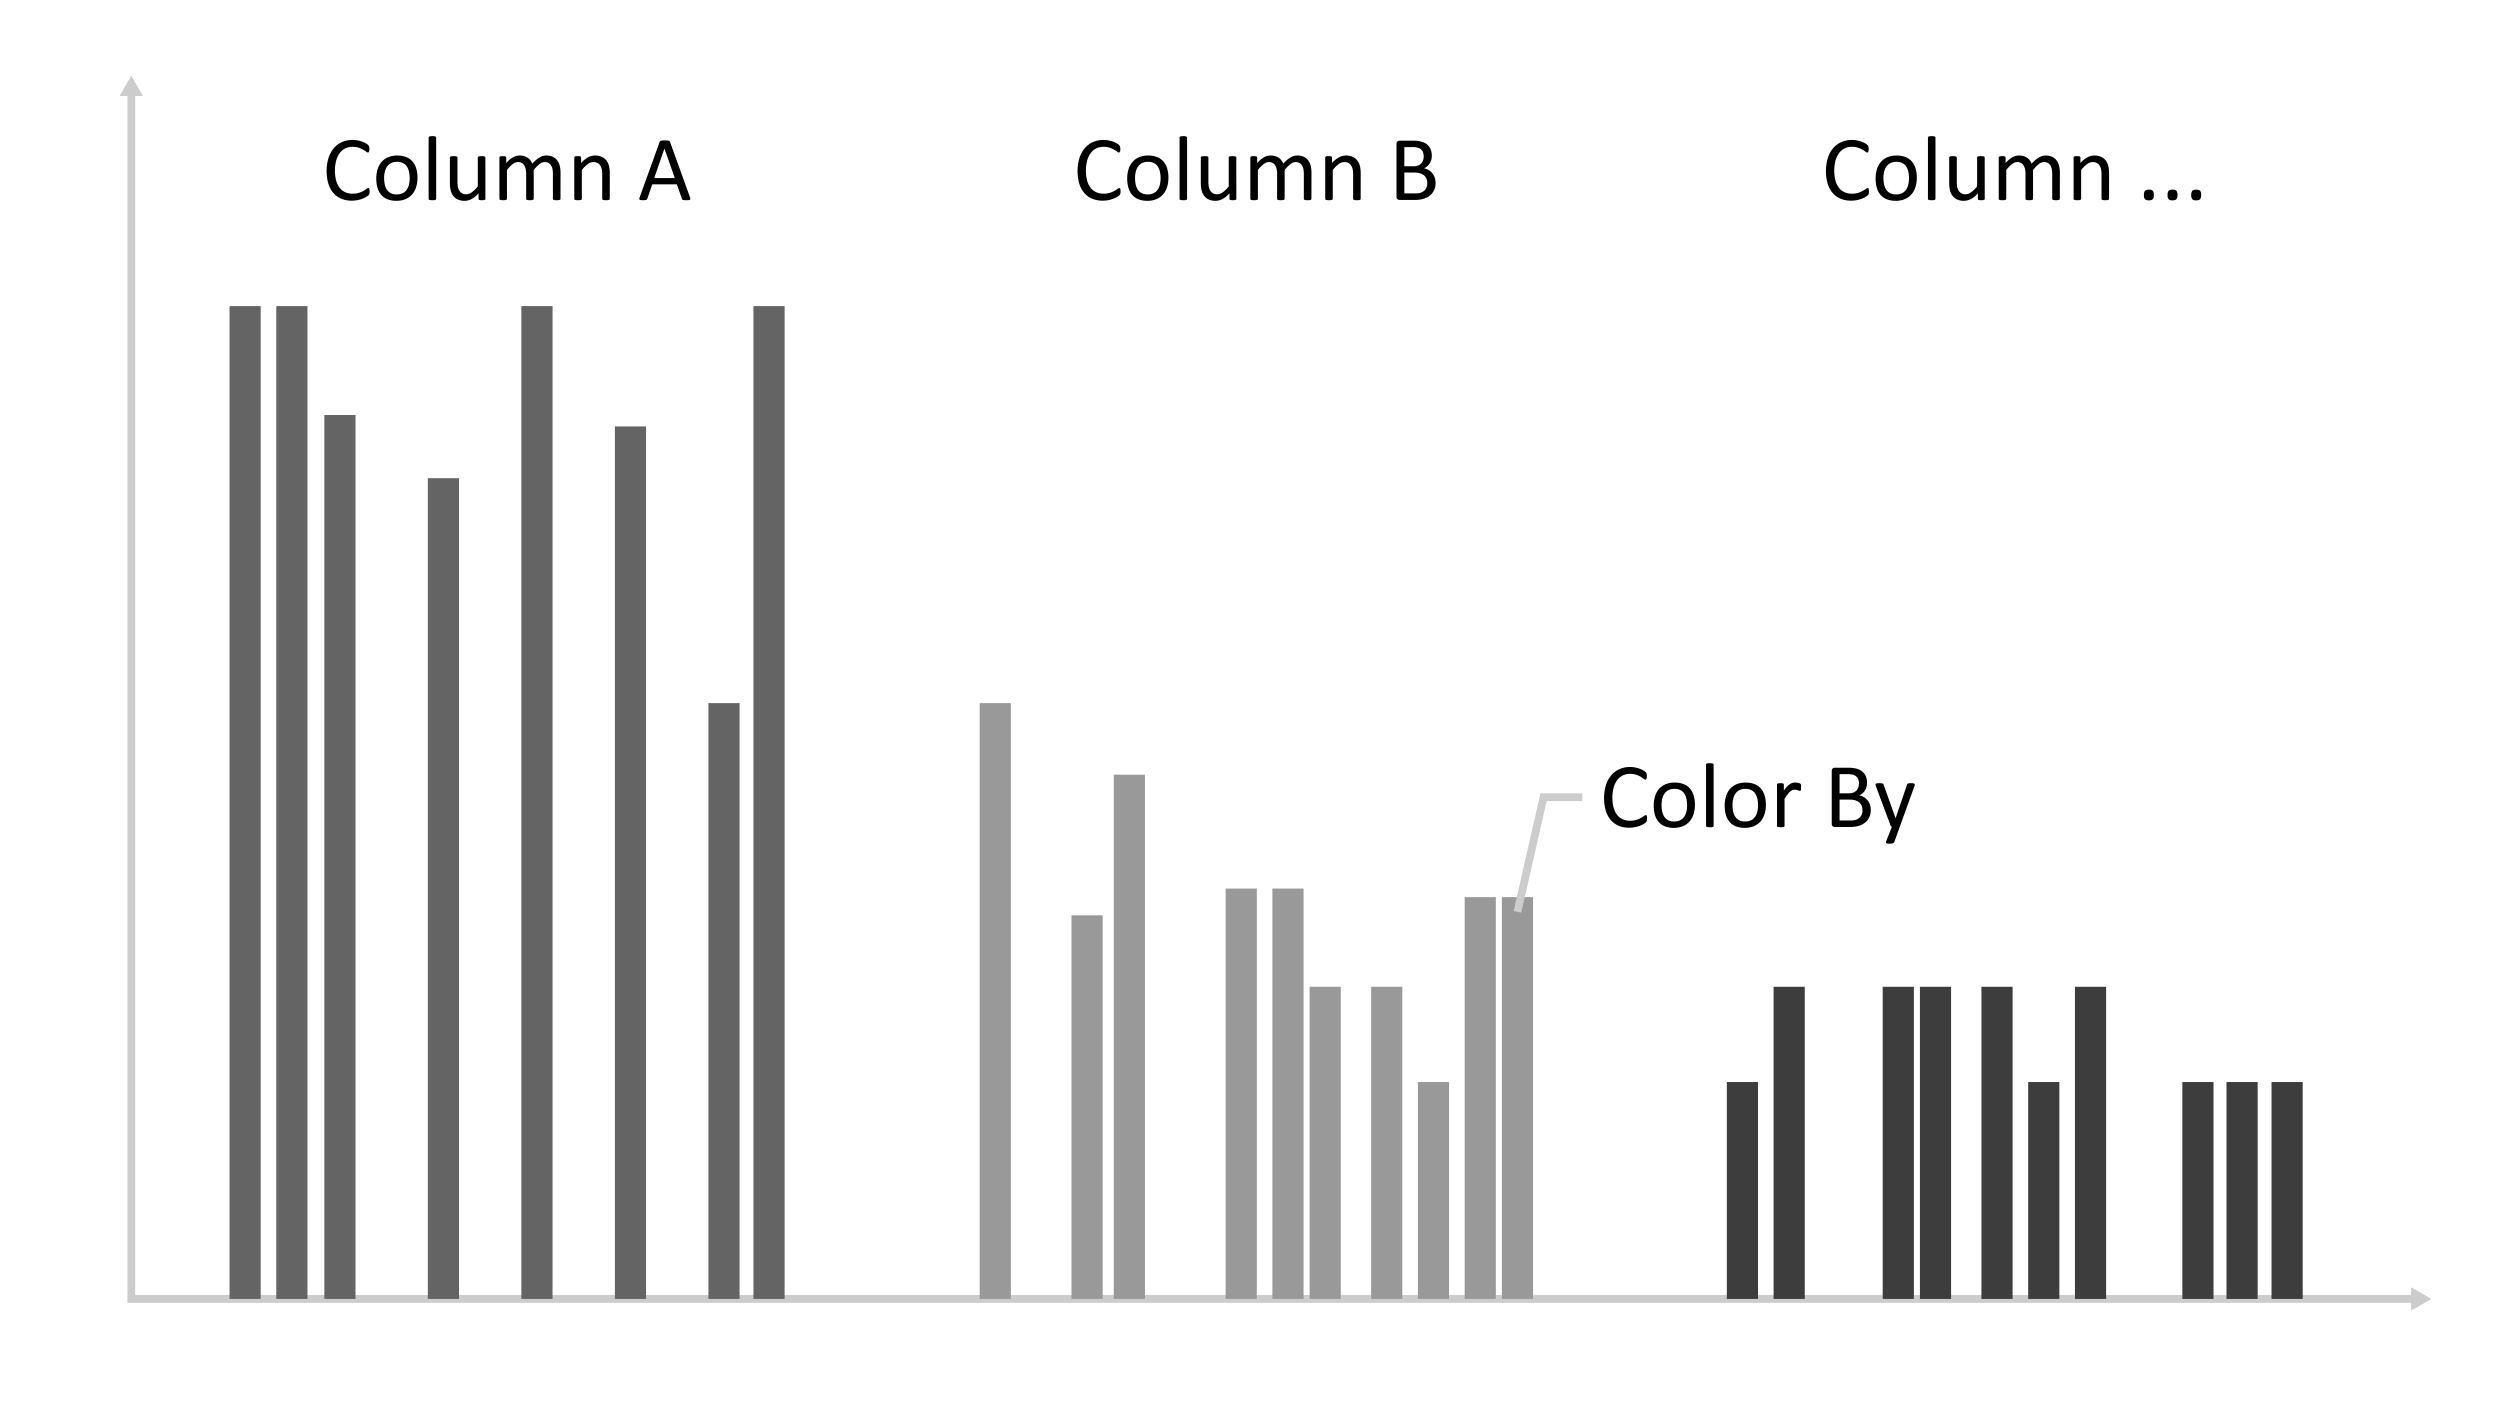 <svg id="Layer_1" data-name="Layer 1" xmlns="http://www.w3.org/2000/svg" viewBox="0 0 320 180"><defs><style>.cls-1{fill:none;stroke:#ccc;stroke-miterlimit:10;}.cls-2{fill:#ccc;}.cls-3{fill:#646464;}.cls-4{fill:#999;}.cls-5{fill:#3d3d3d;}</style></defs><polyline class="cls-1" points="16.805 11.849 16.805 166.263 309.061 166.263"/><polygon class="cls-2" points="15.309 12.287 16.805 9.696 18.301 12.287 15.309 12.287"/><polygon class="cls-2" points="308.624 167.759 311.214 166.263 308.624 164.767 308.624 167.759"/><rect class="cls-3" x="78.706" y="54.585" width="3.99" height="111.678"/><rect class="cls-3" x="90.677" y="90" width="3.99" height="76.263"/><rect class="cls-3" x="54.763" y="61.209" width="3.99" height="105.054"/><rect class="cls-3" x="29.379" y="39.181" width="3.99" height="127.082"/><rect class="cls-3" x="35.364" y="39.181" width="3.99" height="127.082"/><rect class="cls-3" x="41.517" y="53.122" width="3.99" height="113.141"/><rect class="cls-3" x="66.734" y="39.181" width="3.99" height="127.082"/><rect class="cls-3" x="96.441" y="39.181" width="3.99" height="127.082"/><rect class="cls-4" x="125.401" y="90" width="3.99" height="76.263"/><rect class="cls-4" x="137.151" y="117.162" width="3.99" height="49.101"/><rect class="cls-4" x="142.566" y="99.159" width="3.99" height="67.103"/><rect class="cls-4" x="156.882" y="113.736" width="3.99" height="52.527"/><rect class="cls-4" x="162.867" y="113.736" width="3.99" height="52.527"/><rect class="cls-4" x="167.631" y="126.307" width="3.99" height="39.956"/><rect class="cls-4" x="175.504" y="126.307" width="3.99" height="39.956"/><rect class="cls-4" x="181.49" y="138.5" width="3.99" height="27.763"/><rect class="cls-4" x="187.476" y="114.834" width="3.99" height="51.428"/><rect class="cls-4" x="192.239" y="114.834" width="3.99" height="51.428"/><rect class="cls-5" x="221.033" y="138.5" width="3.99" height="27.763"/><rect class="cls-5" x="227.019" y="126.307" width="3.99" height="39.956"/><rect class="cls-5" x="240.986" y="126.307" width="3.99" height="39.956"/><rect class="cls-5" x="245.75" y="126.307" width="3.99" height="39.956"/><rect class="cls-5" x="253.622" y="126.307" width="3.99" height="39.956"/><rect class="cls-5" x="259.608" y="138.5" width="3.99" height="27.763"/><rect class="cls-5" x="265.594" y="126.307" width="3.99" height="39.956"/><rect class="cls-5" x="279.339" y="138.5" width="3.99" height="27.763"/><rect class="cls-5" x="284.992" y="138.5" width="3.99" height="27.763"/><rect class="cls-5" x="290.756" y="138.5" width="3.99" height="27.763"/><path d="M47.309,24.519q0,.094-.006.164a.668.668,0,0,1-.021.123.408.408,0,0,1-.038.094.518.518,0,0,1-.082.1,1.693,1.693,0,0,1-.246.179,2.939,2.939,0,0,1-.466.234,3.876,3.876,0,0,1-.639.193,3.679,3.679,0,0,1-.788.079,3.456,3.456,0,0,1-1.333-.246,2.692,2.692,0,0,1-1.014-.727,3.315,3.315,0,0,1-.645-1.187,5.956,5.956,0,0,1,.018-3.308,3.653,3.653,0,0,1,.683-1.251,2.918,2.918,0,0,1,1.052-.782,3.33,3.33,0,0,1,1.356-.27,3.28,3.28,0,0,1,.639.061,4.082,4.082,0,0,1,.574.155,2.602,2.602,0,0,1,.469.217,1.588,1.588,0,0,1,.284.202.684.684,0,0,1,.102.12.403.403,0,0,1,.038.097.956.956,0,0,1,.023.132,1.602,1.602,0,0,1,.009.182,1.44,1.44,0,0,1-.012.199.537.537,0,0,1-.036.138.207.207,0,0,1-.056.082.122.122,0,0,1-.08.026.436.436,0,0,1-.23-.114,3.762,3.762,0,0,0-.38-.252,3.058,3.058,0,0,0-.565-.252,2.469,2.469,0,0,0-.798-.114,2.08,2.08,0,0,0-.922.202,1.944,1.944,0,0,0-.71.595,2.919,2.919,0,0,0-.457.958,5.253,5.253,0,0,0-.006,2.566,2.64,2.64,0,0,0,.448.926,1.871,1.871,0,0,0,.715.562,2.322,2.322,0,0,0,.96.19,2.54,2.54,0,0,0,.792-.111,3.075,3.075,0,0,0,.577-.249,4.607,4.607,0,0,0,.392-.249.469.469,0,0,1,.241-.111.134.134,0,0,1,.071.018.125.125,0,0,1,.047.067.606.606,0,0,1,.026.138Q47.309,24.384,47.309,24.519Z"/><path d="M53.438,22.749a3.949,3.949,0,0,1-.17,1.187,2.619,2.619,0,0,1-.507.935,2.298,2.298,0,0,1-.844.612,2.933,2.933,0,0,1-1.175.22,3.042,3.042,0,0,1-1.134-.193,2.071,2.071,0,0,1-.806-.562,2.383,2.383,0,0,1-.48-.896,4.157,4.157,0,0,1-.158-1.195,4.011,4.011,0,0,1,.167-1.187,2.583,2.583,0,0,1,.504-.935,2.273,2.273,0,0,1,.841-.609,2.96,2.96,0,0,1,1.178-.217,3.042,3.042,0,0,1,1.134.193,2.071,2.071,0,0,1,.806.562,2.417,2.417,0,0,1,.483.896A4.067,4.067,0,0,1,53.438,22.749Zm-1.002.064a3.937,3.937,0,0,0-.08-.809,1.988,1.988,0,0,0-.263-.668,1.309,1.309,0,0,0-.497-.454,1.642,1.642,0,0,0-.78-.167,1.669,1.669,0,0,0-.742.152,1.365,1.365,0,0,0-.511.431,1.932,1.932,0,0,0-.298.659,3.35,3.35,0,0,0-.098.832,3.932,3.932,0,0,0,.08.814,1.912,1.912,0,0,0,.266.665,1.343,1.343,0,0,0,.499.451,1.646,1.646,0,0,0,.781.167,1.672,1.672,0,0,0,.739-.152,1.368,1.368,0,0,0,.515-.428,1.863,1.863,0,0,0,.295-.656A3.477,3.477,0,0,0,52.436,22.814Z"/><path d="M55.829,25.445a.131.131,0,0,1-.023.079.183.183,0,0,1-.076.056.532.532,0,0,1-.146.035,2.006,2.006,0,0,1-.24.012,1.947,1.947,0,0,1-.234-.012.576.576,0,0,1-.149-.035.161.161,0,0,1-.076-.056.145.145,0,0,1-.02-.079V17.616a.161.161,0,0,1,.02-.082.153.153,0,0,1,.076-.059.581.581,0,0,1,.149-.035,1.947,1.947,0,0,1,.234-.012,2.006,2.006,0,0,1,.24.012.536.536,0,0,1,.146.035.173.173,0,0,1,.076.059.145.145,0,0,1,.023.082Z"/><path d="M62.133,25.445a.144.144,0,0,1-.02.079.161.161,0,0,1-.073.056.517.517,0,0,1-.138.035,1.56,1.56,0,0,1-.208.012,1.671,1.671,0,0,1-.22-.012.473.473,0,0,1-.135-.035.141.141,0,0,1-.067-.056.164.164,0,0,1-.018-.079v-.697a3.286,3.286,0,0,1-.891.727,1.913,1.913,0,0,1-.891.229,2.014,2.014,0,0,1-.888-.176,1.56,1.56,0,0,1-.583-.477,1.931,1.931,0,0,1-.319-.703,4.23,4.23,0,0,1-.097-.976V20.171a.144.144,0,0,1,.021-.079.177.177,0,0,1,.079-.059.487.487,0,0,1,.152-.035q.094-.009.234-.009t.234.009a.455.455,0,0,1,.149.035.205.205,0,0,1,.079.059.131.131,0,0,1,.023.079v3.07a3.27,3.27,0,0,0,.067.741,1.386,1.386,0,0,0,.205.475.953.953,0,0,0,.349.305,1.064,1.064,0,0,0,.492.108,1.237,1.237,0,0,0,.724-.258,4.11,4.11,0,0,0,.765-.756V20.171a.144.144,0,0,1,.02-.079.177.177,0,0,1,.079-.059.48.48,0,0,1,.149-.035q.091-.009.237-.009.141,0,.234.009a.424.424,0,0,1,.146.035.24.24,0,0,1,.079.059.121.121,0,0,1,.026.079Z"/><path d="M71.743,25.445a.131.131,0,0,1-.023.079.184.184,0,0,1-.076.056.533.533,0,0,1-.146.035,1.946,1.946,0,0,1-.234.012,2.008,2.008,0,0,1-.24-.012.576.576,0,0,1-.149-.035.182.182,0,0,1-.079-.056.131.131,0,0,1-.024-.079V22.239a2.931,2.931,0,0,0-.059-.609,1.401,1.401,0,0,0-.188-.475.874.874,0,0,0-.328-.305.988.988,0,0,0-.469-.105,1.103,1.103,0,0,0-.671.258,4.628,4.628,0,0,0-.741.756v3.686a.131.131,0,0,1-.024.079.182.182,0,0,1-.079.056.576.576,0,0,1-.149.035,2.324,2.324,0,0,1-.466,0,.584.584,0,0,1-.152-.035.16.16,0,0,1-.076-.056.144.144,0,0,1-.02-.079V22.239a2.674,2.674,0,0,0-.065-.609,1.494,1.494,0,0,0-.193-.475.882.882,0,0,0-.325-.305.971.971,0,0,0-.466-.105,1.115,1.115,0,0,0-.674.258,4.402,4.402,0,0,0-.738.756v3.686a.131.131,0,0,1-.023.079.183.183,0,0,1-.076.056.532.532,0,0,1-.146.035,2.006,2.006,0,0,1-.24.012,1.947,1.947,0,0,1-.234-.012.576.576,0,0,1-.149-.035.161.161,0,0,1-.076-.056.145.145,0,0,1-.02-.079V20.171a.164.164,0,0,1,.018-.079.157.157,0,0,1,.07-.059.399.399,0,0,1,.135-.035,2.639,2.639,0,0,1,.431,0,.347.347,0,0,1,.132.035.186.186,0,0,1,.067.059.145.145,0,0,1,.02.079v.697a3.425,3.425,0,0,1,.864-.73,1.735,1.735,0,0,1,.847-.231,2.103,2.103,0,0,1,.589.076,1.583,1.583,0,0,1,.46.214,1.429,1.429,0,0,1,.34.328,1.901,1.901,0,0,1,.234.425,5.43,5.43,0,0,1,.501-.486,3.004,3.004,0,0,1,.457-.322,1.868,1.868,0,0,1,.428-.179,1.615,1.615,0,0,1,.419-.056,1.848,1.848,0,0,1,.855.179,1.551,1.551,0,0,1,.56.477,1.914,1.914,0,0,1,.305.7,3.83,3.83,0,0,1,.091.847Z"/><path d="M78.048,25.445a.131.131,0,0,1-.024.079.183.183,0,0,1-.076.056.533.533,0,0,1-.146.035,1.946,1.946,0,0,1-.234.012,2.008,2.008,0,0,1-.24-.012.533.533,0,0,1-.146-.035.184.184,0,0,1-.076-.056.131.131,0,0,1-.023-.079V22.357a3.035,3.035,0,0,0-.07-.727,1.505,1.505,0,0,0-.205-.475.89.89,0,0,0-.349-.305,1.107,1.107,0,0,0-.495-.105,1.25,1.25,0,0,0-.727.258,3.933,3.933,0,0,0-.762.756v3.686a.131.131,0,0,1-.024.079.183.183,0,0,1-.076.056.533.533,0,0,1-.146.035,2.008,2.008,0,0,1-.24.012,1.946,1.946,0,0,1-.234-.012.576.576,0,0,1-.149-.035.16.16,0,0,1-.076-.056.144.144,0,0,1-.02-.079V20.171a.164.164,0,0,1,.018-.079.157.157,0,0,1,.07-.059.397.397,0,0,1,.135-.035,2.639,2.639,0,0,1,.431,0,.346.346,0,0,1,.132.035.186.186,0,0,1,.067.059.144.144,0,0,1,.02.079v.697a3.243,3.243,0,0,1,.888-.73,1.91,1.91,0,0,1,.894-.231,1.986,1.986,0,0,1,.888.179,1.598,1.598,0,0,1,.583.477,1.902,1.902,0,0,1,.319.7,4.165,4.165,0,0,1,.097.964Z"/><path d="M88.313,25.233a.722.722,0,0,1,.05.208.144.144,0,0,1-.044.12.283.283,0,0,1-.155.053,2.833,2.833,0,0,1-.29.012q-.182,0-.29-.009a.651.651,0,0,1-.164-.029.174.174,0,0,1-.082-.056.456.456,0,0,1-.05-.088l-.65-1.846H83.485L82.864,25.421a.307.307,0,0,1-.047.091.227.227,0,0,1-.085.064.52.52,0,0,1-.158.038,2.446,2.446,0,0,1-.267.012,2.166,2.166,0,0,1-.278-.015.28.28,0,0,1-.152-.056.148.148,0,0,1-.041-.12.721.721,0,0,1,.05-.208l2.543-7.043a.308.308,0,0,1,.062-.105.255.255,0,0,1,.111-.064.838.838,0,0,1,.188-.032q.114-.009.29-.009.188,0,.311.009a.918.918,0,0,1,.199.032.262.262,0,0,1,.117.067.314.314,0,0,1,.064.108ZM85.05,19.017h-.006L83.737,22.796h2.637Z"/><path d="M143.428,24.519q0,.094-.006.164a.668.668,0,0,1-.02.123.412.412,0,0,1-.038.094.517.517,0,0,1-.082.1,1.699,1.699,0,0,1-.246.179,2.943,2.943,0,0,1-.466.234,3.881,3.881,0,0,1-.639.193,3.679,3.679,0,0,1-.788.079,3.456,3.456,0,0,1-1.333-.246,2.691,2.691,0,0,1-1.014-.727,3.315,3.315,0,0,1-.644-1.187,5.954,5.954,0,0,1,.018-3.308,3.652,3.652,0,0,1,.683-1.251,2.917,2.917,0,0,1,1.052-.782,3.331,3.331,0,0,1,1.357-.27,3.281,3.281,0,0,1,.639.061,4.082,4.082,0,0,1,.574.155,2.601,2.601,0,0,1,.469.217,1.584,1.584,0,0,1,.284.202.684.684,0,0,1,.102.12.395.395,0,0,1,.038.097.955.955,0,0,1,.024.132,1.625,1.625,0,0,1,.009.182,1.423,1.423,0,0,1-.012.199.541.541,0,0,1-.036.138.207.207,0,0,1-.056.082.122.122,0,0,1-.08.026.435.435,0,0,1-.229-.114,3.774,3.774,0,0,0-.38-.252,3.061,3.061,0,0,0-.565-.252,2.469,2.469,0,0,0-.798-.114,2.081,2.081,0,0,0-.922.202,1.944,1.944,0,0,0-.709.595,2.919,2.919,0,0,0-.457.958,5.252,5.252,0,0,0-.006,2.566,2.641,2.641,0,0,0,.448.926,1.872,1.872,0,0,0,.715.562,2.322,2.322,0,0,0,.96.19,2.54,2.54,0,0,0,.792-.111,3.074,3.074,0,0,0,.577-.249,4.591,4.591,0,0,0,.392-.249.47.47,0,0,1,.241-.111.134.134,0,0,1,.071.018.124.124,0,0,1,.047.067.617.617,0,0,1,.026.138Q143.428,24.384,143.428,24.519Z"/><path d="M149.557,22.749a3.949,3.949,0,0,1-.17,1.187,2.618,2.618,0,0,1-.507.935,2.297,2.297,0,0,1-.844.612,2.933,2.933,0,0,1-1.175.22,3.042,3.042,0,0,1-1.134-.193,2.071,2.071,0,0,1-.806-.562,2.385,2.385,0,0,1-.48-.896,4.161,4.161,0,0,1-.158-1.195,4.015,4.015,0,0,1,.167-1.187,2.583,2.583,0,0,1,.504-.935,2.273,2.273,0,0,1,.841-.609,2.961,2.961,0,0,1,1.178-.217,3.042,3.042,0,0,1,1.134.193,2.071,2.071,0,0,1,.806.562,2.416,2.416,0,0,1,.483.896A4.064,4.064,0,0,1,149.557,22.749Zm-1.002.064a3.93,3.93,0,0,0-.08-.809,1.988,1.988,0,0,0-.263-.668,1.308,1.308,0,0,0-.497-.454,1.643,1.643,0,0,0-.78-.167,1.67,1.67,0,0,0-.742.152,1.365,1.365,0,0,0-.511.431,1.934,1.934,0,0,0-.298.659,3.354,3.354,0,0,0-.098.832,3.925,3.925,0,0,0,.08.814,1.912,1.912,0,0,0,.266.665,1.343,1.343,0,0,0,.499.451,1.646,1.646,0,0,0,.781.167,1.672,1.672,0,0,0,.739-.152,1.368,1.368,0,0,0,.515-.428,1.863,1.863,0,0,0,.295-.656A3.478,3.478,0,0,0,148.555,22.814Z"/><path d="M151.947,25.445a.131.131,0,0,1-.023.079.184.184,0,0,1-.076.056.533.533,0,0,1-.146.035,2.008,2.008,0,0,1-.24.012,1.946,1.946,0,0,1-.234-.012.576.576,0,0,1-.149-.035.161.161,0,0,1-.076-.056.144.144,0,0,1-.02-.079V17.616a.16.16,0,0,1,.02-.082.153.153,0,0,1,.076-.059.581.581,0,0,1,.149-.035,1.946,1.946,0,0,1,.234-.012,2.008,2.008,0,0,1,.24.012.537.537,0,0,1,.146.035.174.174,0,0,1,.076.059.145.145,0,0,1,.023.082Z"/><path d="M158.252,25.445a.145.145,0,0,1-.02.079.161.161,0,0,1-.073.056.515.515,0,0,1-.138.035,1.558,1.558,0,0,1-.208.012,1.67,1.67,0,0,1-.22-.012.474.474,0,0,1-.135-.035.142.142,0,0,1-.067-.056.164.164,0,0,1-.018-.079v-.697a3.287,3.287,0,0,1-.891.727,1.912,1.912,0,0,1-.891.229,2.014,2.014,0,0,1-.888-.176,1.562,1.562,0,0,1-.583-.477,1.931,1.931,0,0,1-.319-.703,4.224,4.224,0,0,1-.097-.976V20.171a.144.144,0,0,1,.02-.079.178.178,0,0,1,.079-.059.488.488,0,0,1,.152-.035q.094-.009.234-.009t.234.009a.455.455,0,0,1,.149.035.204.204,0,0,1,.079.059.131.131,0,0,1,.024.079v3.07a3.271,3.271,0,0,0,.067.741,1.388,1.388,0,0,0,.205.475.952.952,0,0,0,.349.305,1.063,1.063,0,0,0,.492.108,1.237,1.237,0,0,0,.724-.258,4.11,4.11,0,0,0,.765-.756V20.171a.145.145,0,0,1,.02-.079.178.178,0,0,1,.079-.059.481.481,0,0,1,.149-.035q.091-.009.237-.009.141,0,.234.009a.423.423,0,0,1,.146.035.239.239,0,0,1,.079.059.121.121,0,0,1,.026.079Z"/><path d="M167.862,25.445a.131.131,0,0,1-.024.079.183.183,0,0,1-.076.056.531.531,0,0,1-.146.035,1.947,1.947,0,0,1-.234.012,2.008,2.008,0,0,1-.24-.012.576.576,0,0,1-.149-.035.183.183,0,0,1-.079-.056.131.131,0,0,1-.023-.079V22.239a2.931,2.931,0,0,0-.059-.609,1.405,1.405,0,0,0-.188-.475.874.874,0,0,0-.328-.305.988.988,0,0,0-.469-.105,1.103,1.103,0,0,0-.671.258,4.628,4.628,0,0,0-.741.756v3.686a.131.131,0,0,1-.023.079.182.182,0,0,1-.079.056.576.576,0,0,1-.149.035,2.325,2.325,0,0,1-.466,0,.583.583,0,0,1-.152-.035.161.161,0,0,1-.076-.056.145.145,0,0,1-.02-.079V22.239a2.68,2.68,0,0,0-.064-.609,1.494,1.494,0,0,0-.193-.475.881.881,0,0,0-.325-.305.971.971,0,0,0-.466-.105,1.115,1.115,0,0,0-.674.258,4.399,4.399,0,0,0-.738.756v3.686a.131.131,0,0,1-.024.079.183.183,0,0,1-.076.056.533.533,0,0,1-.146.035,2.008,2.008,0,0,1-.24.012,1.946,1.946,0,0,1-.234-.012.576.576,0,0,1-.149-.035.161.161,0,0,1-.076-.056.144.144,0,0,1-.02-.079V20.171a.163.163,0,0,1,.018-.079.156.156,0,0,1,.07-.059.398.398,0,0,1,.135-.035,2.639,2.639,0,0,1,.431,0,.346.346,0,0,1,.132.035.185.185,0,0,1,.067.059.144.144,0,0,1,.02.079v.697a3.425,3.425,0,0,1,.864-.73,1.734,1.734,0,0,1,.847-.231,2.102,2.102,0,0,1,.589.076,1.583,1.583,0,0,1,.46.214,1.429,1.429,0,0,1,.34.328,1.897,1.897,0,0,1,.234.425,5.442,5.442,0,0,1,.501-.486,3.003,3.003,0,0,1,.457-.322,1.869,1.869,0,0,1,.428-.179,1.614,1.614,0,0,1,.419-.056,1.848,1.848,0,0,1,.856.179,1.55,1.55,0,0,1,.56.477,1.913,1.913,0,0,1,.305.7,3.824,3.824,0,0,1,.091.847Z"/><path d="M174.166,25.445a.131.131,0,0,1-.023.079.183.183,0,0,1-.076.056.532.532,0,0,1-.146.035,1.946,1.946,0,0,1-.234.012,2.008,2.008,0,0,1-.24-.012.531.531,0,0,1-.146-.035.183.183,0,0,1-.076-.056.131.131,0,0,1-.024-.079V22.357a3.035,3.035,0,0,0-.07-.727,1.503,1.503,0,0,0-.205-.475.89.89,0,0,0-.349-.305,1.106,1.106,0,0,0-.495-.105,1.25,1.25,0,0,0-.727.258,3.936,3.936,0,0,0-.762.756v3.686a.131.131,0,0,1-.023.079.183.183,0,0,1-.076.056.532.532,0,0,1-.146.035,2.008,2.008,0,0,1-.24.012,1.946,1.946,0,0,1-.234-.012.576.576,0,0,1-.149-.035.161.161,0,0,1-.076-.056.145.145,0,0,1-.02-.079V20.171a.164.164,0,0,1,.018-.079.157.157,0,0,1,.07-.059.399.399,0,0,1,.135-.035,2.638,2.638,0,0,1,.431,0,.347.347,0,0,1,.132.035.186.186,0,0,1,.067.059.145.145,0,0,1,.02.079v.697a3.24,3.24,0,0,1,.888-.73,1.909,1.909,0,0,1,.893-.231,1.985,1.985,0,0,1,.888.179,1.597,1.597,0,0,1,.583.477,1.902,1.902,0,0,1,.319.7,4.171,4.171,0,0,1,.097.964Z"/><path d="M183.752,23.417a2.281,2.281,0,0,1-.091.659,1.953,1.953,0,0,1-.255.542,1.885,1.885,0,0,1-.396.422,2.289,2.289,0,0,1-.521.305,2.981,2.981,0,0,1-.621.184,4.177,4.177,0,0,1-.759.062h-1.98a.415.415,0,0,1-.255-.091.377.377,0,0,1-.12-.319V18.419a.377.377,0,0,1,.12-.319.415.415,0,0,1,.255-.091h1.723a3.996,3.996,0,0,1,1.113.129,1.972,1.972,0,0,1,.724.375,1.55,1.55,0,0,1,.436.604,2.115,2.115,0,0,1,.146.808,2.031,2.031,0,0,1-.064.516,1.707,1.707,0,0,1-.191.454,1.546,1.546,0,0,1-.316.372,1.671,1.671,0,0,1-.436.27,1.834,1.834,0,0,1,.58.214,1.763,1.763,0,0,1,.472.396,1.842,1.842,0,0,1,.319.562A2.061,2.061,0,0,1,183.752,23.417Zm-1.518-3.393a1.532,1.532,0,0,0-.076-.498.926.926,0,0,0-.239-.378,1.076,1.076,0,0,0-.427-.237,2.405,2.405,0,0,0-.696-.082h-1.04v2.455h1.145a1.627,1.627,0,0,0,.631-.102,1.134,1.134,0,0,0,.398-.275,1.066,1.066,0,0,0,.23-.404A1.574,1.574,0,0,0,182.235,20.025Zm.457,3.451a1.531,1.531,0,0,0-.108-.598,1.131,1.131,0,0,0-.315-.434,1.398,1.398,0,0,0-.52-.267,2.87,2.87,0,0,0-.787-.091h-1.205v2.672h1.462a1.99,1.99,0,0,0,.603-.082,1.355,1.355,0,0,0,.453-.243,1.119,1.119,0,0,0,.307-.401A1.312,1.312,0,0,0,182.692,23.476Z"/><path d="M239.222,24.519q0,.094-.006.164a.668.668,0,0,1-.02.123.408.408,0,0,1-.038.094.518.518,0,0,1-.082.1,1.693,1.693,0,0,1-.246.179,2.939,2.939,0,0,1-.466.234,3.876,3.876,0,0,1-.639.193,3.679,3.679,0,0,1-.788.079,3.456,3.456,0,0,1-1.333-.246,2.692,2.692,0,0,1-1.014-.727,3.315,3.315,0,0,1-.645-1.187,5.956,5.956,0,0,1,.018-3.308,3.653,3.653,0,0,1,.683-1.251,2.918,2.918,0,0,1,1.052-.782,3.33,3.33,0,0,1,1.356-.27,3.28,3.28,0,0,1,.639.061,4.082,4.082,0,0,1,.574.155,2.602,2.602,0,0,1,.469.217,1.588,1.588,0,0,1,.284.202.684.684,0,0,1,.102.12.403.403,0,0,1,.038.097.956.956,0,0,1,.023.132,1.602,1.602,0,0,1,.009.182,1.44,1.44,0,0,1-.012.199.537.537,0,0,1-.036.138.207.207,0,0,1-.056.082.122.122,0,0,1-.08.026.436.436,0,0,1-.23-.114,3.762,3.762,0,0,0-.38-.252,3.058,3.058,0,0,0-.565-.252,2.469,2.469,0,0,0-.798-.114,2.08,2.08,0,0,0-.922.202,1.944,1.944,0,0,0-.71.595,2.919,2.919,0,0,0-.457.958,5.253,5.253,0,0,0-.006,2.566,2.64,2.64,0,0,0,.448.926,1.871,1.871,0,0,0,.715.562,2.322,2.322,0,0,0,.96.19,2.54,2.54,0,0,0,.792-.111,3.075,3.075,0,0,0,.577-.249,4.607,4.607,0,0,0,.392-.249.469.469,0,0,1,.241-.111.134.134,0,0,1,.071.018.125.125,0,0,1,.047.067.606.606,0,0,1,.026.138Q239.222,24.384,239.222,24.519Z"/><path d="M245.351,22.749a3.949,3.949,0,0,1-.17,1.187,2.619,2.619,0,0,1-.507.935,2.298,2.298,0,0,1-.844.612,2.933,2.933,0,0,1-1.175.22,3.042,3.042,0,0,1-1.134-.193,2.071,2.071,0,0,1-.806-.562,2.383,2.383,0,0,1-.48-.896,4.157,4.157,0,0,1-.158-1.195,4.011,4.011,0,0,1,.167-1.187,2.583,2.583,0,0,1,.504-.935,2.273,2.273,0,0,1,.841-.609,2.96,2.96,0,0,1,1.178-.217,3.042,3.042,0,0,1,1.134.193,2.071,2.071,0,0,1,.806.562,2.417,2.417,0,0,1,.483.896A4.067,4.067,0,0,1,245.351,22.749Zm-1.002.064a3.937,3.937,0,0,0-.08-.809,1.988,1.988,0,0,0-.263-.668,1.309,1.309,0,0,0-.497-.454,1.642,1.642,0,0,0-.78-.167,1.669,1.669,0,0,0-.742.152,1.365,1.365,0,0,0-.511.431,1.932,1.932,0,0,0-.298.659,3.35,3.35,0,0,0-.098.832,3.932,3.932,0,0,0,.08.814,1.912,1.912,0,0,0,.266.665,1.343,1.343,0,0,0,.499.451,1.646,1.646,0,0,0,.781.167,1.672,1.672,0,0,0,.739-.152,1.368,1.368,0,0,0,.515-.428,1.863,1.863,0,0,0,.295-.656A3.477,3.477,0,0,0,244.349,22.814Z"/><path d="M247.741,25.445a.131.131,0,0,1-.023.079.183.183,0,0,1-.076.056.532.532,0,0,1-.146.035,2.006,2.006,0,0,1-.24.012,1.947,1.947,0,0,1-.234-.012.576.576,0,0,1-.149-.035.161.161,0,0,1-.076-.056.145.145,0,0,1-.02-.079V17.616a.161.161,0,0,1,.02-.082.153.153,0,0,1,.076-.059.581.581,0,0,1,.149-.035,1.947,1.947,0,0,1,.234-.012,2.006,2.006,0,0,1,.24.012.536.536,0,0,1,.146.035.173.173,0,0,1,.076.059.145.145,0,0,1,.023.082Z"/><path d="M254.046,25.445a.144.144,0,0,1-.02.079.161.161,0,0,1-.073.056.517.517,0,0,1-.138.035,1.56,1.56,0,0,1-.208.012,1.671,1.671,0,0,1-.22-.012.473.473,0,0,1-.135-.035.141.141,0,0,1-.067-.056.164.164,0,0,1-.018-.079v-.697a3.286,3.286,0,0,1-.891.727,1.913,1.913,0,0,1-.891.229,2.014,2.014,0,0,1-.888-.176,1.56,1.56,0,0,1-.583-.477,1.931,1.931,0,0,1-.319-.703,4.23,4.23,0,0,1-.097-.976V20.171a.144.144,0,0,1,.021-.079.177.177,0,0,1,.079-.059.487.487,0,0,1,.152-.035q.094-.009.234-.009t.234.009a.455.455,0,0,1,.149.035.205.205,0,0,1,.079.059.131.131,0,0,1,.023.079v3.07a3.27,3.27,0,0,0,.067.741,1.386,1.386,0,0,0,.205.475.953.953,0,0,0,.349.305,1.064,1.064,0,0,0,.492.108,1.237,1.237,0,0,0,.724-.258,4.11,4.11,0,0,0,.765-.756V20.171a.144.144,0,0,1,.02-.079.177.177,0,0,1,.079-.059.48.48,0,0,1,.149-.035q.091-.009.237-.009.141,0,.234.009a.424.424,0,0,1,.146.035.24.24,0,0,1,.079.059.121.121,0,0,1,.026.079Z"/><path d="M263.656,25.445a.131.131,0,0,1-.023.079.184.184,0,0,1-.076.056.533.533,0,0,1-.146.035,1.946,1.946,0,0,1-.234.012,2.008,2.008,0,0,1-.24-.012.576.576,0,0,1-.149-.035.182.182,0,0,1-.079-.056.131.131,0,0,1-.024-.079V22.239a2.931,2.931,0,0,0-.059-.609,1.401,1.401,0,0,0-.188-.475.874.874,0,0,0-.328-.305.988.988,0,0,0-.469-.105,1.103,1.103,0,0,0-.671.258,4.628,4.628,0,0,0-.741.756v3.686a.131.131,0,0,1-.024.079.182.182,0,0,1-.079.056.576.576,0,0,1-.149.035,2.324,2.324,0,0,1-.466,0,.584.584,0,0,1-.152-.035.16.16,0,0,1-.076-.056.144.144,0,0,1-.02-.079V22.239a2.674,2.674,0,0,0-.065-.609,1.494,1.494,0,0,0-.193-.475.882.882,0,0,0-.325-.305.971.971,0,0,0-.466-.105,1.115,1.115,0,0,0-.674.258,4.402,4.402,0,0,0-.738.756v3.686a.131.131,0,0,1-.023.079.183.183,0,0,1-.076.056.532.532,0,0,1-.146.035,2.006,2.006,0,0,1-.24.012,1.947,1.947,0,0,1-.234-.012.576.576,0,0,1-.149-.035.161.161,0,0,1-.076-.056.145.145,0,0,1-.02-.079V20.171a.164.164,0,0,1,.018-.079.157.157,0,0,1,.07-.059.399.399,0,0,1,.135-.035,2.639,2.639,0,0,1,.431,0,.347.347,0,0,1,.132.035.186.186,0,0,1,.067.059.145.145,0,0,1,.021.079v.697a3.425,3.425,0,0,1,.864-.73,1.735,1.735,0,0,1,.847-.231,2.103,2.103,0,0,1,.589.076,1.583,1.583,0,0,1,.46.214,1.429,1.429,0,0,1,.34.328,1.901,1.901,0,0,1,.234.425,5.43,5.43,0,0,1,.501-.486,3.004,3.004,0,0,1,.457-.322,1.868,1.868,0,0,1,.428-.179,1.615,1.615,0,0,1,.419-.056,1.848,1.848,0,0,1,.855.179,1.551,1.551,0,0,1,.56.477,1.914,1.914,0,0,1,.305.7,3.83,3.83,0,0,1,.091.847Z"/><path d="M269.96,25.445a.131.131,0,0,1-.024.079.183.183,0,0,1-.076.056.533.533,0,0,1-.146.035,1.946,1.946,0,0,1-.234.012,2.008,2.008,0,0,1-.24-.012.533.533,0,0,1-.146-.035.184.184,0,0,1-.076-.056.131.131,0,0,1-.023-.079V22.357a3.035,3.035,0,0,0-.07-.727,1.505,1.505,0,0,0-.205-.475.89.89,0,0,0-.349-.305,1.107,1.107,0,0,0-.495-.105,1.25,1.25,0,0,0-.727.258,3.933,3.933,0,0,0-.762.756v3.686a.131.131,0,0,1-.024.079.183.183,0,0,1-.076.056.533.533,0,0,1-.146.035,2.008,2.008,0,0,1-.24.012,1.946,1.946,0,0,1-.234-.012.578.578,0,0,1-.149-.035.16.16,0,0,1-.076-.056.144.144,0,0,1-.021-.079V20.171a.164.164,0,0,1,.018-.079.157.157,0,0,1,.07-.059.397.397,0,0,1,.135-.035,2.639,2.639,0,0,1,.431,0,.346.346,0,0,1,.132.035.186.186,0,0,1,.067.059.144.144,0,0,1,.02.079v.697a3.243,3.243,0,0,1,.888-.73,1.91,1.91,0,0,1,.894-.231,1.986,1.986,0,0,1,.888.179,1.598,1.598,0,0,1,.583.477,1.902,1.902,0,0,1,.319.7,4.165,4.165,0,0,1,.097.964Z"/><path d="M275.685,24.952a.803.803,0,0,1-.138.554.705.705,0,0,1-.501.138.683.683,0,0,1-.486-.135.78.78,0,0,1-.135-.539.803.803,0,0,1,.138-.554.705.705,0,0,1,.501-.138.683.683,0,0,1,.486.135A.78.78,0,0,1,275.685,24.952Z"/><path d="M278.714,24.952a.803.803,0,0,1-.138.554.705.705,0,0,1-.501.138.683.683,0,0,1-.486-.135.78.78,0,0,1-.135-.539.803.803,0,0,1,.138-.554.705.705,0,0,1,.501-.138.683.683,0,0,1,.486.135A.78.78,0,0,1,278.714,24.952Z"/><path d="M281.743,24.952a.803.803,0,0,1-.138.554.705.705,0,0,1-.501.138.683.683,0,0,1-.486-.135.78.78,0,0,1-.135-.539.803.803,0,0,1,.138-.554.705.705,0,0,1,.501-.138.683.683,0,0,1,.486.135A.78.78,0,0,1,281.743,24.952Z"/><polyline class="cls-1" points="194.235 116.717 197.573 102.045 202.543 102.045"/><path d="M210.821,104.781q0,.094-.006.164a.678.678,0,0,1-.02.123.412.412,0,0,1-.038.094.517.517,0,0,1-.082.1,1.699,1.699,0,0,1-.246.179,2.932,2.932,0,0,1-.466.234,3.867,3.867,0,0,1-.639.193,3.68,3.68,0,0,1-.788.079,3.456,3.456,0,0,1-1.333-.246,2.691,2.691,0,0,1-1.014-.727,3.315,3.315,0,0,1-.644-1.187,5.955,5.955,0,0,1,.018-3.308,3.653,3.653,0,0,1,.683-1.251,2.917,2.917,0,0,1,1.052-.782,3.331,3.331,0,0,1,1.357-.27,3.279,3.279,0,0,1,.639.061,4.08,4.08,0,0,1,.574.155,2.604,2.604,0,0,1,.469.217,1.584,1.584,0,0,1,.284.202.684.684,0,0,1,.102.12.399.399,0,0,1,.038.097.955.955,0,0,1,.024.132,1.628,1.628,0,0,1,.009.182,1.44,1.44,0,0,1-.012.199.541.541,0,0,1-.036.138.207.207,0,0,1-.056.082.122.122,0,0,1-.08.026.435.435,0,0,1-.23-.114,3.789,3.789,0,0,0-.38-.252,3.059,3.059,0,0,0-.566-.252,2.469,2.469,0,0,0-.798-.114,2.081,2.081,0,0,0-.922.202,1.945,1.945,0,0,0-.71.595,2.921,2.921,0,0,0-.457.958,5.253,5.253,0,0,0-.006,2.566,2.641,2.641,0,0,0,.448.926,1.871,1.871,0,0,0,.715.562,2.322,2.322,0,0,0,.961.19,2.54,2.54,0,0,0,.792-.111,3.076,3.076,0,0,0,.577-.249,4.591,4.591,0,0,0,.392-.249.47.47,0,0,1,.241-.111.134.134,0,0,1,.071.018.125.125,0,0,1,.047.067.612.612,0,0,1,.026.138Q210.821,104.647,210.821,104.781Z"/><path d="M216.949,103.012a3.949,3.949,0,0,1-.17,1.187,2.619,2.619,0,0,1-.507.935,2.297,2.297,0,0,1-.844.612,2.933,2.933,0,0,1-1.175.22,3.042,3.042,0,0,1-1.134-.193,2.071,2.071,0,0,1-.806-.562,2.383,2.383,0,0,1-.48-.896,4.157,4.157,0,0,1-.158-1.195,4.015,4.015,0,0,1,.167-1.187,2.583,2.583,0,0,1,.504-.935,2.273,2.273,0,0,1,.841-.609,2.96,2.96,0,0,1,1.178-.217,3.042,3.042,0,0,1,1.134.193,2.071,2.071,0,0,1,.806.562,2.415,2.415,0,0,1,.483.896A4.067,4.067,0,0,1,216.949,103.012Zm-1.002.064a3.937,3.937,0,0,0-.08-.809,1.988,1.988,0,0,0-.263-.668,1.307,1.307,0,0,0-.497-.454,1.642,1.642,0,0,0-.78-.167,1.67,1.67,0,0,0-.742.152,1.364,1.364,0,0,0-.511.431,1.935,1.935,0,0,0-.298.659,3.356,3.356,0,0,0-.098.832,3.933,3.933,0,0,0,.08.814,1.912,1.912,0,0,0,.266.665,1.343,1.343,0,0,0,.5.451,1.646,1.646,0,0,0,.781.167,1.672,1.672,0,0,0,.739-.152,1.369,1.369,0,0,0,.515-.428,1.865,1.865,0,0,0,.295-.656A3.478,3.478,0,0,0,215.947,103.076Z"/><path d="M219.34,105.707a.131.131,0,0,1-.024.079.183.183,0,0,1-.076.056.533.533,0,0,1-.146.035,2.008,2.008,0,0,1-.24.012,1.946,1.946,0,0,1-.234-.012.576.576,0,0,1-.149-.035.16.16,0,0,1-.076-.056.144.144,0,0,1-.02-.079V97.879a.16.16,0,0,1,.02-.082.152.152,0,0,1,.076-.059.581.581,0,0,1,.149-.035,1.943,1.943,0,0,1,.234-.012,2.005,2.005,0,0,1,.24.012.537.537,0,0,1,.146.035.172.172,0,0,1,.076.059.144.144,0,0,1,.024.082Z"/><path d="M226.031,103.012a3.953,3.953,0,0,1-.17,1.187,2.62,2.62,0,0,1-.507.935,2.296,2.296,0,0,1-.844.612,2.933,2.933,0,0,1-1.175.22,3.042,3.042,0,0,1-1.134-.193,2.071,2.071,0,0,1-.806-.562,2.385,2.385,0,0,1-.48-.896,4.161,4.161,0,0,1-.158-1.195,4.015,4.015,0,0,1,.167-1.187,2.585,2.585,0,0,1,.504-.935,2.272,2.272,0,0,1,.841-.609,2.96,2.96,0,0,1,1.178-.217,3.042,3.042,0,0,1,1.134.193,2.071,2.071,0,0,1,.806.562,2.415,2.415,0,0,1,.483.896A4.064,4.064,0,0,1,226.031,103.012Zm-1.002.064a3.93,3.93,0,0,0-.08-.809,1.988,1.988,0,0,0-.263-.668,1.307,1.307,0,0,0-.497-.454,1.643,1.643,0,0,0-.78-.167,1.67,1.67,0,0,0-.742.152,1.365,1.365,0,0,0-.511.431,1.935,1.935,0,0,0-.298.659,3.356,3.356,0,0,0-.098.832,3.932,3.932,0,0,0,.08.814,1.912,1.912,0,0,0,.266.665,1.343,1.343,0,0,0,.499.451,1.646,1.646,0,0,0,.781.167,1.672,1.672,0,0,0,.739-.152,1.369,1.369,0,0,0,.515-.428,1.863,1.863,0,0,0,.295-.656A3.478,3.478,0,0,0,225.03,103.076Z"/><path d="M230.537,100.779q0,.129-.006.217a.533.533,0,0,1-.024.138.201.201,0,0,1-.044.076.099.099,0,0,1-.073.026.324.324,0,0,1-.114-.026q-.067-.026-.152-.053t-.19-.05a1.048,1.048,0,0,0-.229-.024.741.741,0,0,0-.287.059,1.12,1.12,0,0,0-.296.193,2.41,2.41,0,0,0-.325.357q-.17.223-.375.545v3.469a.131.131,0,0,1-.023.079.184.184,0,0,1-.076.056.533.533,0,0,1-.146.035,2.008,2.008,0,0,1-.24.012,1.946,1.946,0,0,1-.234-.012.576.576,0,0,1-.149-.035.161.161,0,0,1-.076-.056.144.144,0,0,1-.02-.079v-5.274a.164.164,0,0,1,.018-.079.156.156,0,0,1,.07-.059.398.398,0,0,1,.135-.035,2.638,2.638,0,0,1,.431,0,.347.347,0,0,1,.132.035.185.185,0,0,1,.067.059.144.144,0,0,1,.021.079v.768a4.138,4.138,0,0,1,.407-.516,2.245,2.245,0,0,1,.36-.314,1.116,1.116,0,0,1,.337-.158,1.319,1.319,0,0,1,.337-.044q.076,0,.173.009a1.597,1.597,0,0,1,.202.032,1.759,1.759,0,0,1,.19.053.4.4,0,0,1,.12.059.165.165,0,0,1,.047.056.352.352,0,0,1,.02.067.747.747,0,0,1,.012.12Q230.537,100.645,230.537,100.779Z"/><path d="M239.461,103.68a2.277,2.277,0,0,1-.091.659,1.952,1.952,0,0,1-.255.542,1.887,1.887,0,0,1-.396.422,2.289,2.289,0,0,1-.521.305,2.981,2.981,0,0,1-.621.184,4.178,4.178,0,0,1-.759.062h-1.98a.415.415,0,0,1-.255-.091.377.377,0,0,1-.12-.319V98.682a.377.377,0,0,1,.12-.319.416.416,0,0,1,.255-.091h1.723a3.996,3.996,0,0,1,1.113.129,1.972,1.972,0,0,1,.724.375,1.551,1.551,0,0,1,.436.604,2.115,2.115,0,0,1,.146.809,2.026,2.026,0,0,1-.065.516,1.704,1.704,0,0,1-.19.454,1.546,1.546,0,0,1-.316.372,1.672,1.672,0,0,1-.436.27,1.834,1.834,0,0,1,.58.214,1.764,1.764,0,0,1,.472.396,1.844,1.844,0,0,1,.319.562A2.062,2.062,0,0,1,239.461,103.68Zm-1.518-3.393a1.532,1.532,0,0,0-.076-.498.927.927,0,0,0-.239-.378,1.076,1.076,0,0,0-.427-.237,2.405,2.405,0,0,0-.696-.082h-1.04v2.455h1.145a1.627,1.627,0,0,0,.631-.102,1.134,1.134,0,0,0,.398-.275,1.065,1.065,0,0,0,.23-.404A1.571,1.571,0,0,0,237.944,100.287Zm.457,3.451a1.531,1.531,0,0,0-.108-.598,1.132,1.132,0,0,0-.315-.434,1.398,1.398,0,0,0-.52-.267,2.87,2.87,0,0,0-.787-.091h-1.205v2.672h1.462a1.991,1.991,0,0,0,.603-.082,1.353,1.353,0,0,0,.453-.243,1.118,1.118,0,0,0,.307-.401A1.312,1.312,0,0,0,238.401,103.738Z"/><path d="M243.164,105.854l-.703,1.939a.267.267,0,0,1-.179.144,1.425,1.425,0,0,1-.437.05,1.653,1.653,0,0,1-.246-.015.34.34,0,0,1-.143-.05.126.126,0,0,1-.056-.094.293.293,0,0,1,.029-.141l.727-1.834a.326.326,0,0,1-.164-.188l-1.881-5.039a.586.586,0,0,1-.047-.193.14.14,0,0,1,.047-.111.293.293,0,0,1,.152-.056,2.151,2.151,0,0,1,.281-.015q.176,0,.275.009a.572.572,0,0,1,.158.032.167.167,0,0,1,.085.067.798.798,0,0,1,.056.12l1.506,4.231h.018l1.453-4.254a.262.262,0,0,1,.085-.144.384.384,0,0,1,.149-.047,2.128,2.128,0,0,1,.287-.015,2.036,2.036,0,0,1,.27.015.313.313,0,0,1,.155.056.137.137,0,0,1,.05.111.579.579,0,0,1-.035.176Z"/></svg>